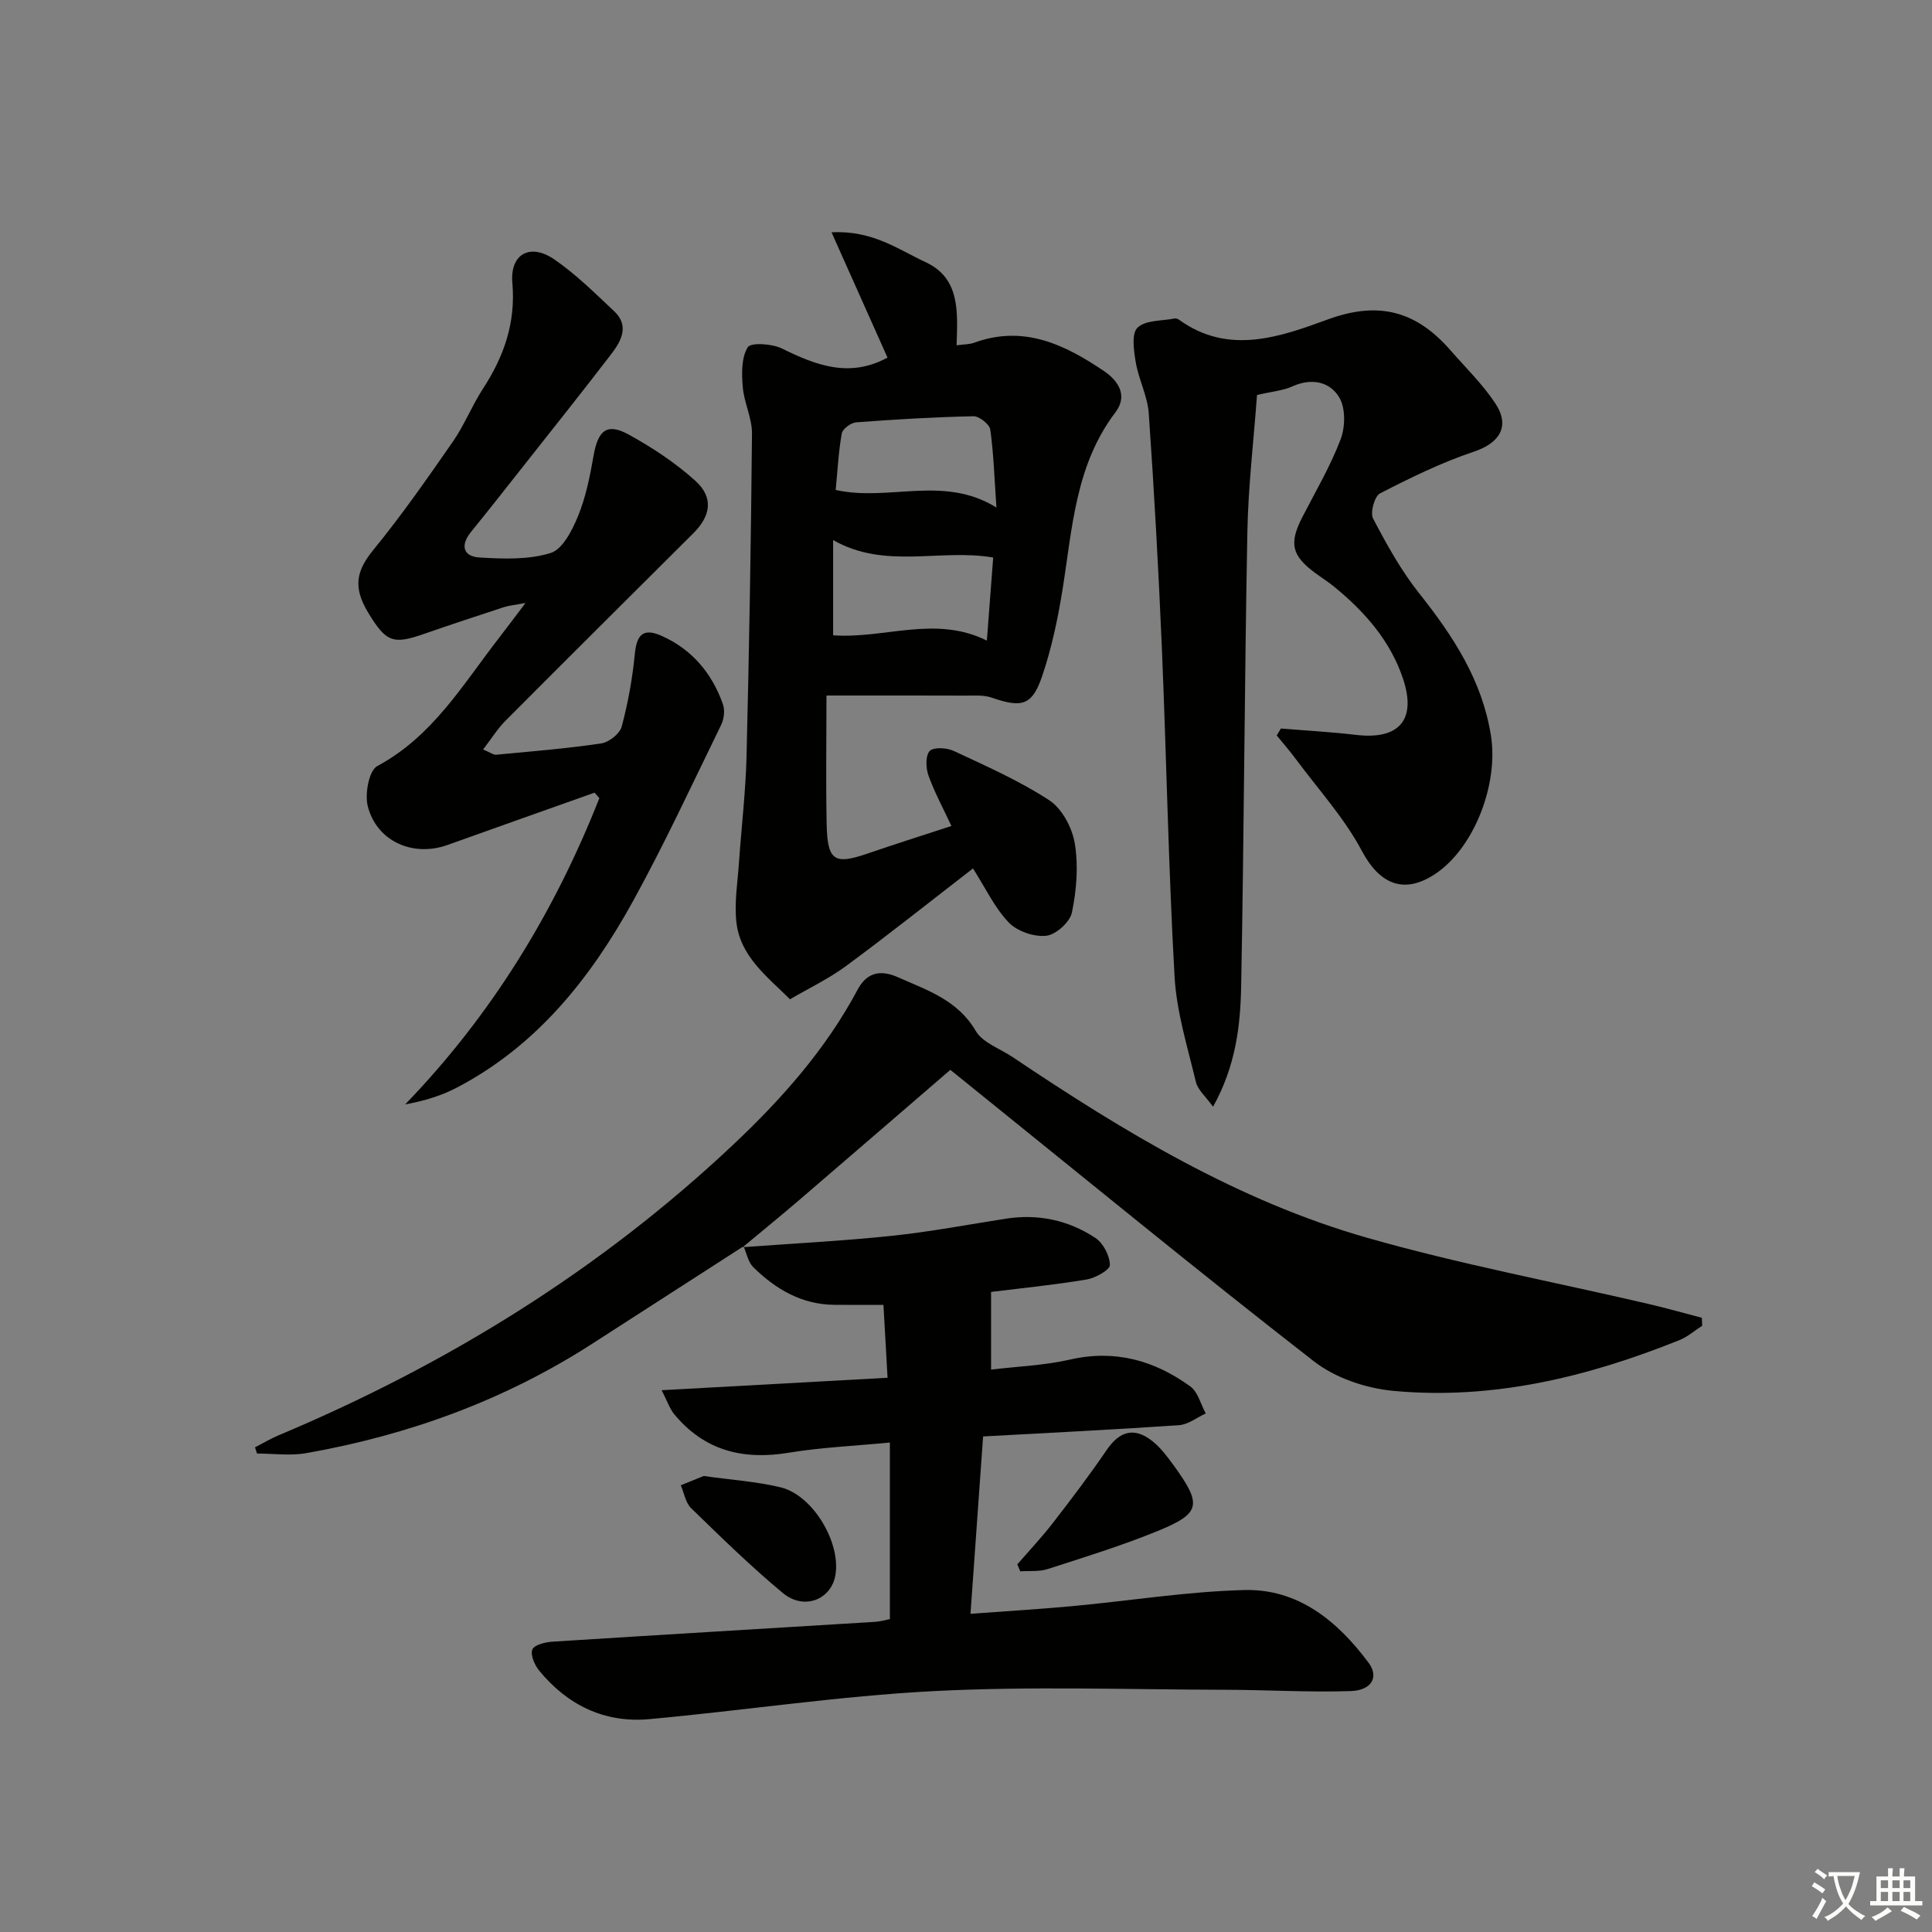 <svg enable-background="new 0 0 400 400" viewBox="0 0 400 400" xmlns="http://www.w3.org/2000/svg"><rect x="0" y="0" width="400" height="400" fill="#808080" stroke="none"/><path d="m377.9 391.2c-.2.3-.4.5-.6.8-.7-.6-1.4-1-2.2-1.5.2-.3.4-.5.5-.8.6.4 1.4.8 2.3 1.5zm-1.8 6.1c-.2-.2-.5-.4-.9-.6.4-.6.8-1.2 1.2-1.9s.7-1.3.9-1.9c.3.3.5.5.8.7-.7 1.3-1.4 2.6-2 3.7zm2.2-9c-.3.3-.5.5-.6.8-.6-.6-1.3-1.1-2-1.5.3-.3.5-.5.6-.7.6.5 1.3.9 2 1.4zm.3.2v-.9h2 4.5c-.3 1.3-.6 2.5-1 3.6s-.9 2.1-1.4 3c.4.5 1 1 1.6 1.4s1.2.8 1.9 1.1c-.3.2-.5.4-.8.8-.4-.3-1-.7-1.6-1.2s-1.2-1.1-1.6-1.6c-.5.6-1.1 1.1-1.7 1.6s-1.4.9-2.1 1.4c-.1-.3-.3-.5-.7-.8.6-.2 1.2-.5 1.9-1s1.4-1.1 2-1.8c-.5-.8-.9-1.6-1.2-2.5s-.6-2-.8-3.2c-.4.1-.7.1-1 .1zm2.5 2.7c.3 1 .7 1.7 1 2.2.3-.5.6-1.1 1-2s.6-1.9.9-3h-3.2-.4c.1.9.3 1.8.7 2.8z" fill="#fbfcfa"/><path d="m396.5 388.5v1.5 3.6h1.5v.9c-.4 0-1 0-1.7 0h-7.9c-.5 0-.9 0-1.2 0v-.9h1.3v-3.5c0-.7 0-1.2 0-1.6h2.4c0-.8 0-1.4 0-1.7h1c0 .3-.1.8-.1 1.7h1.5c0-.8 0-1.4 0-1.7h1c0 .3-.1.9-.1 1.7zm-8.2 9.2c-.2-.3-.5-.5-.8-.8.8-.3 1.4-.6 1.9-.9s1-.7 1.4-1.1c.3.3.6.5.9.8-1.6 1-2.8 1.6-3.4 2zm2.6-6.8v-1.6h-1.5v1.6zm0 2.7v-1.9h-1.5v1.9zm2.4-2.7v-1.6h-1.5v1.6zm0 2.7v-1.9h-1.5v1.9zm.2 2 .7-.8c.4.2.9.5 1.6.8s1.3.7 1.8 1c-.3.3-.5.6-.8.8-.4-.3-1.5-1-3.3-1.8zm2-4.7v-1.6h-1.4v1.6zm0 2.7v-1.9h-1.4v1.9z" fill="#fbfcfa"/><g fill="#010100"><path d="m171.11 144c0 9.36-.14 18 .04 26.63.16 7.59 1.58 8.45 8.41 6.11 5.61-1.93 11.28-3.72 17.42-5.73-1.7-3.66-3.51-6.97-4.76-10.48-.55-1.54-.63-4.12.27-5.05.83-.85 3.55-.67 4.99 0 6.72 3.15 13.6 6.17 19.78 10.22 2.65 1.74 4.74 5.71 5.27 8.96.76 4.63.36 9.63-.6 14.26-.41 1.99-3.32 4.61-5.32 4.82-2.53.27-6.02-.93-7.77-2.76-2.92-3.05-4.8-7.11-7.39-11.18-8.89 6.87-17.44 13.68-26.24 20.17-3.61 2.67-7.75 4.63-11.65 6.92-4.68-4.67-10.31-8.84-11.1-15.98-.45-4.05.26-8.24.54-12.37.5-7.29 1.38-14.57 1.56-21.86.55-22.29.93-44.59 1.13-66.89.03-3.22-1.65-6.42-1.91-9.68-.23-2.77-.3-6.06 1.03-8.21.64-1.04 5.04-.75 7.09.26 7.05 3.47 13.97 6.15 21.85 1.88-3.64-8.15-7.37-16.5-11.59-25.94 8.52-.45 13.85 3.57 19.48 6.18 7.21 3.35 6.62 10.37 6.41 17.21 1.47-.2 2.62-.17 3.63-.53 10.23-3.74 18.76.36 26.91 5.88 3.03 2.05 4.92 5.14 2.36 8.51-8.31 10.93-8.93 24-10.97 36.75-.97 6.04-2.25 12.1-4.21 17.88-2.09 6.14-4.23 6.61-10.47 4.45-1.66-.57-3.6-.4-5.42-.41-9.11-.04-18.24-.02-28.77-.02zm1.38-32.19v19.72c10.65.78 21.13-4.22 31.83 1.1.46-6.05.88-11.58 1.31-17.2-11.02-1.89-22.41 2.53-33.14-3.62zm33.81-6.73c-.42-6.01-.57-11.1-1.27-16.12-.16-1.11-2.28-2.8-3.46-2.78-8.11.17-16.22.65-24.31 1.26-1.09.08-2.81 1.36-2.98 2.31-.69 3.85-.88 7.78-1.26 11.69 11.05 2.47 22.29-3.17 33.28 3.64z"/><path d="m153.76 258.22c10.27-.76 20.57-1.28 30.82-2.35 7.92-.83 15.76-2.32 23.64-3.55 6.71-1.05 13 .3 18.57 3.98 1.63 1.08 2.98 3.69 3 5.61.01 1.02-3 2.69-4.83 3-6.7 1.12-13.47 1.79-19.77 2.57v16.08c5.6-.67 11.08-.87 16.33-2.07 9.32-2.14 17.49.17 24.91 5.55 1.59 1.15 2.17 3.7 3.21 5.6-1.84.84-3.64 2.3-5.54 2.43-13.38.92-26.77 1.57-40.56 2.33-.85 12.02-1.7 23.9-2.61 36.72 7.29-.54 14.16-.95 21.02-1.58 11.91-1.1 23.79-3.04 35.71-3.34 11.16-.28 19.29 6.47 25.68 15.04 2.22 2.97.64 5.74-3.69 5.88-8.61.28-17.24-.25-25.86-.27-20.12-.04-40.29-.76-60.36.27-19.72 1.01-39.33 4.02-59.02 5.81-9.22.84-16.92-2.89-22.78-10.05-.95-1.16-1.86-3.26-1.41-4.38.39-.96 2.71-1.52 4.21-1.61 22.23-1.42 44.47-2.73 66.7-4.1 1.13-.07 2.25-.4 3.11-.57 0-12.14 0-24.03 0-36.56-7.48.72-14.27 1.01-20.93 2.11-9.47 1.57-17.49-.42-23.72-7.98-.94-1.14-1.42-2.66-2.6-4.96 16.1-.89 31.14-1.72 46.77-2.58-.3-5.29-.56-9.87-.85-15.09-3.64 0-6.92.03-10.21-.01-6.74-.07-12.12-3.25-16.74-7.79-1.07-1.05-1.37-2.87-2.02-4.34z"/><path d="m153.94 258.03c-10.46 6.74-20.92 13.48-31.38 20.21-18.14 11.68-38.02 18.89-59.18 22.62-3.29.58-6.77.08-10.16.08-.14-.43-.29-.85-.43-1.28 1.61-.83 3.17-1.77 4.83-2.47 34.83-14.63 66.52-34.16 94.1-60.12 10.1-9.51 19.27-19.84 25.83-32.16 2.17-4.08 5.33-3.93 8.41-2.56 5.97 2.65 12.31 4.69 16.04 11.07 1.43 2.46 5.02 3.67 7.64 5.43 22.98 15.43 46.64 29.78 73.44 37.43 19.11 5.45 38.72 9.14 58.1 13.66 3.74.87 7.45 1.92 11.17 2.89.02.55.05 1.1.07 1.65-1.57 1.01-3.02 2.3-4.72 2.98-19.02 7.64-38.67 12.43-59.26 10.5-5.66-.53-11.99-2.67-16.42-6.12-24.04-18.69-47.58-38.02-71.29-57.13-1.28-1.03-2.55-2.06-3.97-3.21-10.55 9.09-20.85 17.99-31.18 26.86-3.89 3.33-7.86 6.57-11.8 9.85-.02.01.16-.18.16-.18z"/><path d="m260.25 81.78c-.68 9.33-1.82 18.9-2 28.5-.59 31.29-.69 62.6-1.28 93.89-.16 8.22-1.11 16.49-5.82 24.97-1.54-2.15-3.16-3.49-3.55-5.13-1.73-7.23-4.01-14.5-4.42-21.84-1.27-22.58-1.67-45.21-2.62-67.82-.69-16.26-1.59-32.52-2.72-48.76-.25-3.56-2.08-6.99-2.69-10.57-.41-2.4-.92-5.96.36-7.18 1.66-1.59 5.04-1.38 7.69-1.9.29-.06.69.1.94.28 10.27 7.42 21.04 3.47 30.84-.11 10.66-3.89 18.36-1.56 25.31 6.4 3.17 3.62 6.68 7.04 9.31 11.02 3.15 4.78.82 8.23-4.47 9.99-6.69 2.24-13.12 5.4-19.41 8.63-1.14.59-2.08 3.99-1.44 5.21 2.82 5.37 5.81 10.78 9.57 15.51 7.01 8.84 13.01 17.96 14.83 29.41 1.62 10.12-3.51 23.35-11.56 28.68-6.54 4.33-11.55 2.02-15.18-4.82-3.6-6.78-8.94-12.63-13.56-18.86-1.28-1.73-2.69-3.35-4.05-5.02.29-.48.58-.96.87-1.43 5.19.43 10.39.71 15.56 1.32 8.92 1.06 12.6-3.13 9.69-11.72-2.63-7.79-7.9-13.78-14.18-18.92-1.28-1.05-2.7-1.94-4.04-2.93-4.83-3.59-5.37-6.12-2.59-11.52 2.73-5.31 5.79-10.51 7.91-16.07.98-2.56 1.06-6.44-.25-8.67-1.95-3.31-5.73-4.12-9.71-2.33-1.9.87-4.11 1.04-7.34 1.79z"/><path d="m123.1 164.11c-10.15 3.61-20.3 7.19-30.44 10.83-7.14 2.56-14.66-.72-16.52-8.04-.64-2.54.25-7.38 1.98-8.3 11.45-6.13 17.71-16.89 25.22-26.56 1.61-2.08 3.18-4.19 5.46-7.2-2.2.42-3.4.52-4.52.88-5.53 1.81-11.05 3.63-16.54 5.54-6.36 2.22-7.81 1.7-11.51-4.41-3.24-5.36-2.42-8.73 1.11-13.05 5.86-7.17 11.17-14.8 16.46-22.42 2.36-3.4 3.89-7.36 6.15-10.83 4.38-6.72 6.85-13.71 6.13-21.98-.52-5.99 3.67-8.3 8.66-4.88 4.48 3.07 8.41 6.98 12.4 10.73 3.22 3.02 1.49 6.17-.58 8.88-5.87 7.66-11.89 15.2-17.87 22.78-3.71 4.7-7.41 9.42-11.19 14.07-2.28 2.8-1.54 5.07 1.75 5.27 4.92.3 10.17.5 14.76-.93 2.5-.78 4.5-4.77 5.7-7.72 1.6-3.94 2.45-8.24 3.19-12.46.92-5.24 2.77-6.81 7.28-4.33 4.89 2.69 9.67 5.85 13.79 9.57 3.79 3.43 3.23 7.21-.41 10.84-12.98 12.94-25.98 25.85-38.9 38.83-1.65 1.66-2.91 3.7-4.64 5.95 1.53.64 2.13 1.14 2.68 1.09 7.27-.69 14.55-1.27 21.77-2.34 1.6-.24 3.84-2 4.24-3.47 1.32-4.91 2.23-9.98 2.72-15.04.4-4.11 1.8-5.46 5.65-3.72 6.23 2.81 10.34 7.73 12.59 14.1.44 1.24.24 3.05-.35 4.26-5.97 12.22-11.69 24.59-18.25 36.5-8.78 15.94-19.9 29.95-36.47 38.62-3.23 1.69-6.77 2.77-10.71 3.48 17.9-18.53 30.9-39.82 40.2-63.4-.33-.39-.66-.77-.99-1.14z"/><path d="m210.62 323.89c2.46-2.84 5.04-5.58 7.34-8.54 3.83-4.95 7.62-9.94 11.14-15.11 2.7-3.96 5.74-4.85 9.5-1.86 1.65 1.31 2.99 3.08 4.25 4.81 6.13 8.41 5.85 10.13-3.44 13.9-7.34 2.98-14.95 5.33-22.51 7.77-1.76.57-3.77.34-5.66.47-.21-.48-.42-.96-.62-1.44z"/><path d="m145.69 305.59c5.78.81 10.95 1.15 15.91 2.34 6.71 1.61 12.57 11.5 11.35 18.26-.91 5.02-6.51 7.24-10.84 3.65-6.64-5.51-12.83-11.57-19.02-17.59-1.16-1.12-1.45-3.14-2.14-4.74 1.73-.7 3.46-1.4 4.74-1.92z"/></g></svg>